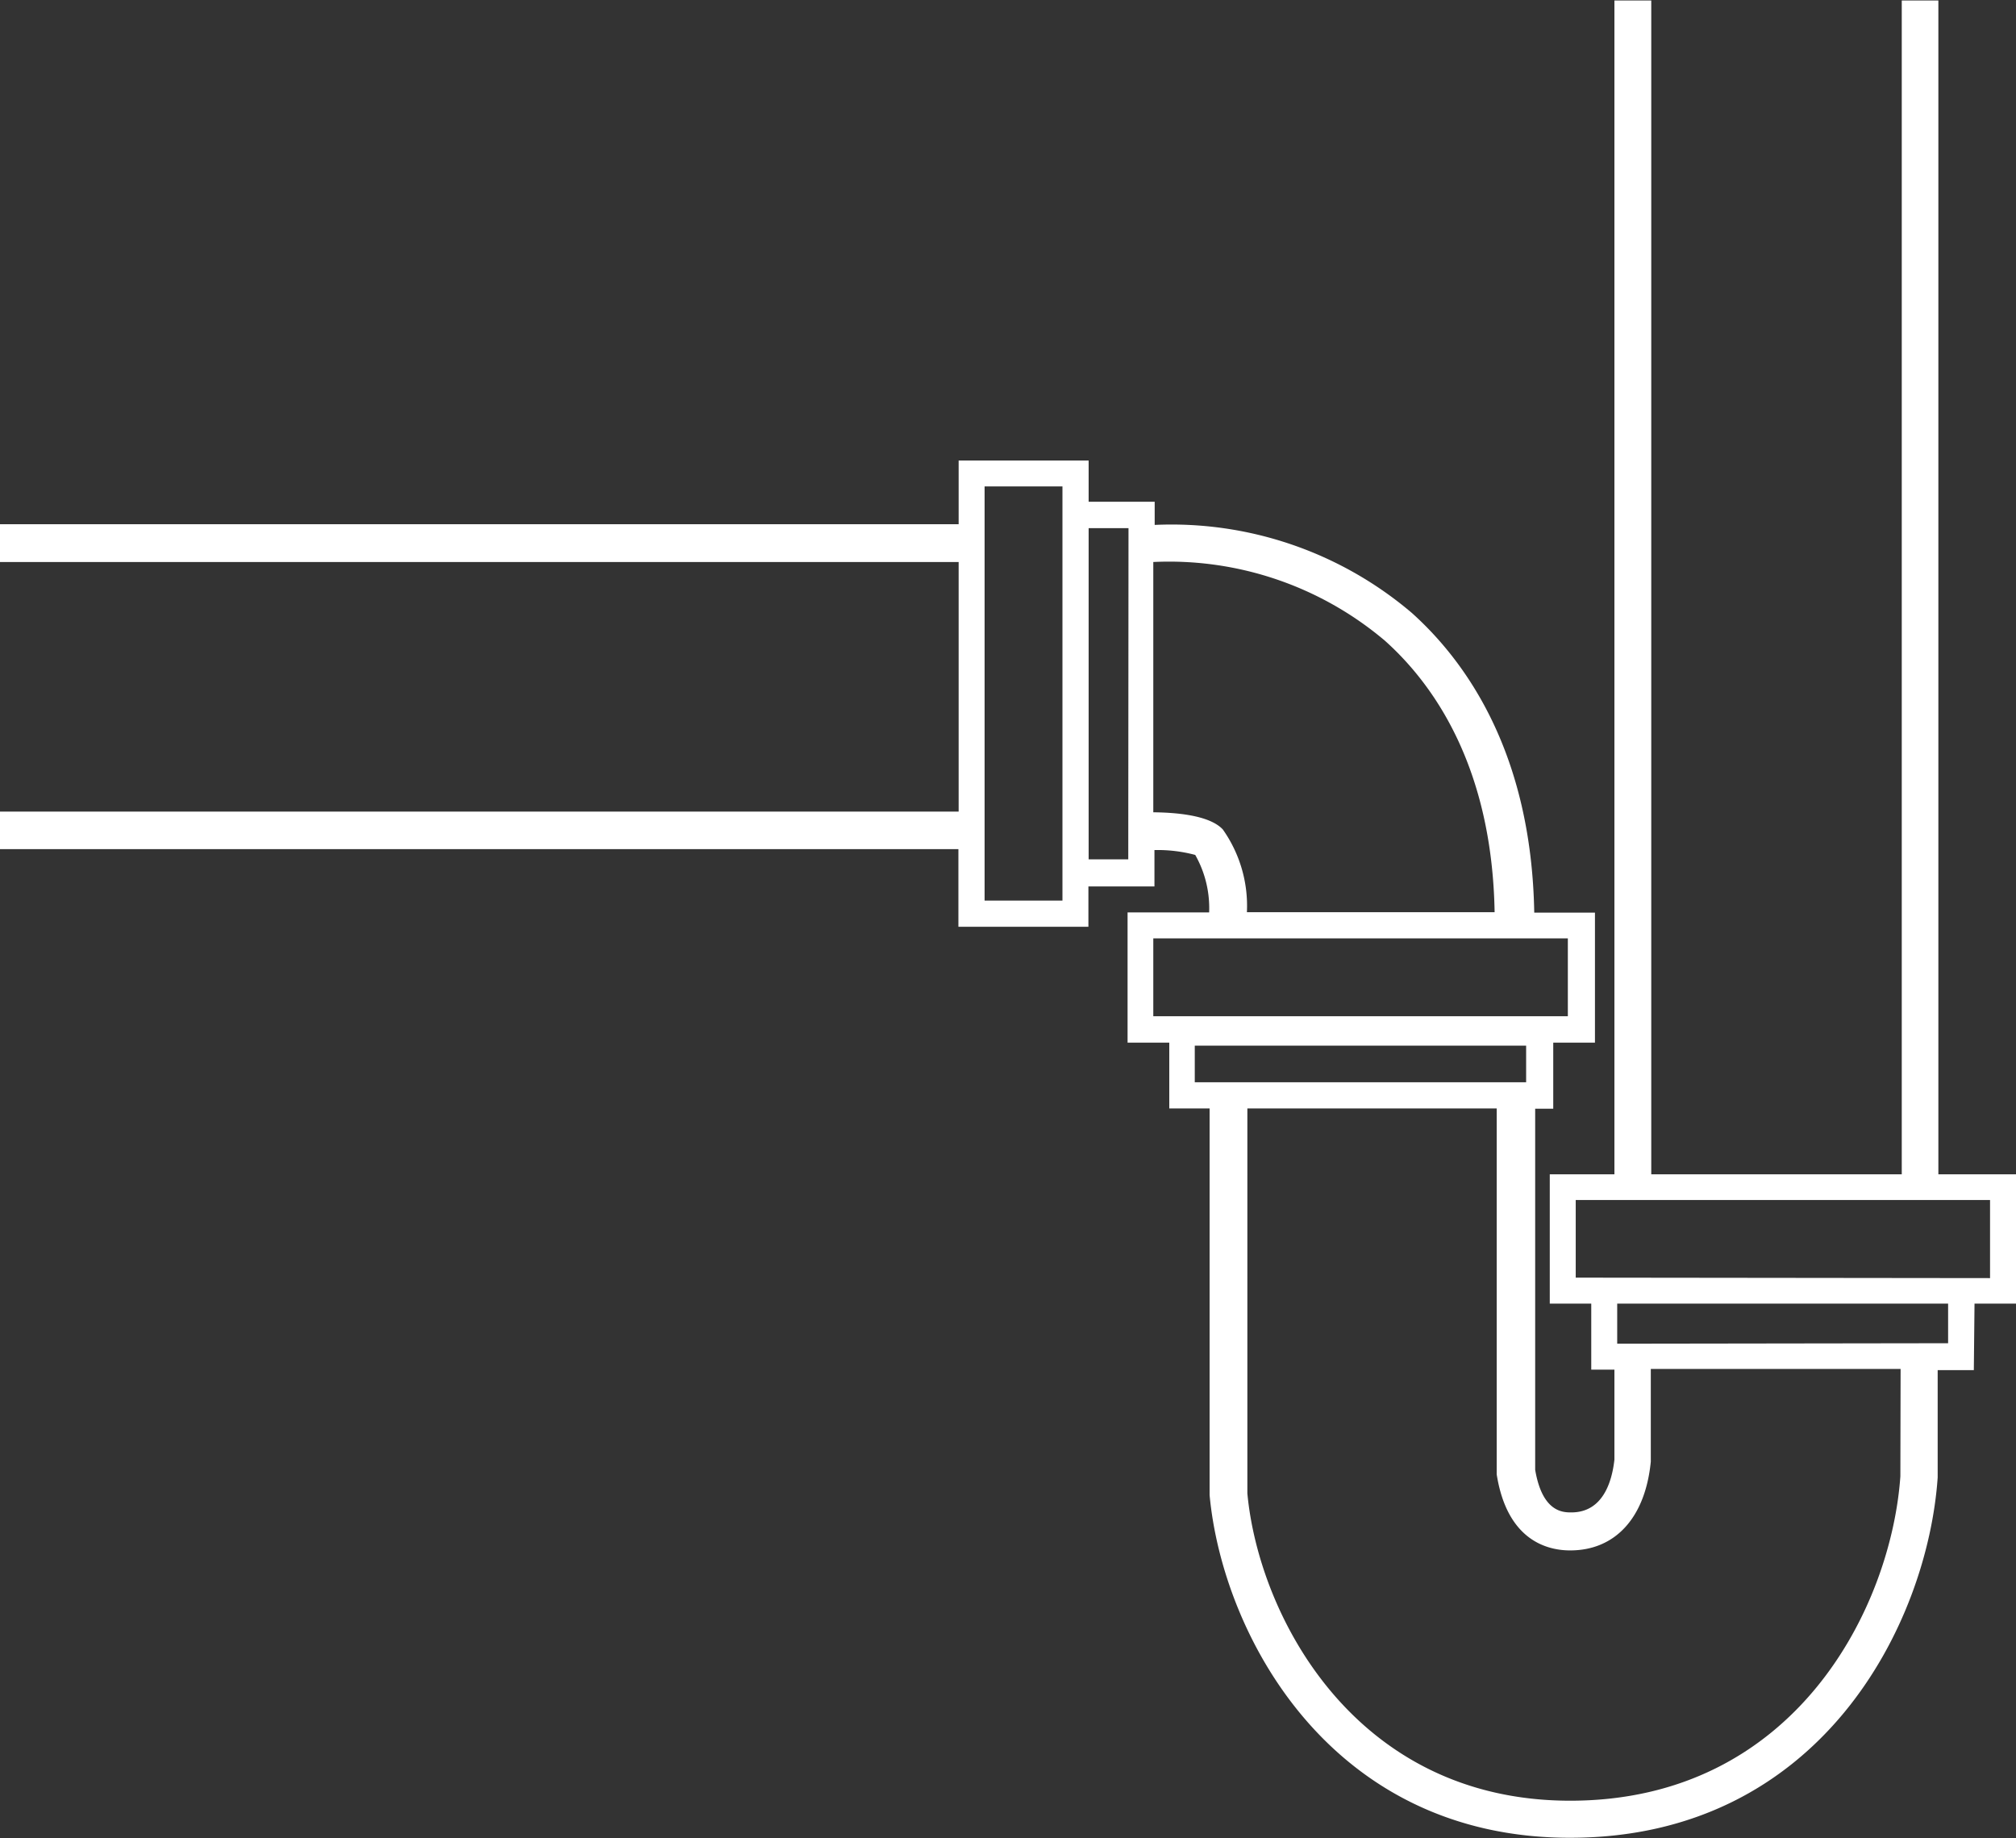 <svg id="Layer_1" data-name="Layer 1" xmlns="http://www.w3.org/2000/svg" viewBox="0 0 87 79.31"><rect x="0" y="0" width="87" height="79.31" fill="#333333" stroke="none"/><defs><style>.cls-1{fill:#fff;}</style></defs><title>Domaine 13</title><path class="cls-1" d="M88.07,63h1.79V57.42H86.51l0-50.65H84.93l0,50.65H74.12l0-50.65H72.53l0,50.65H69.74V63h1.79v2.85h1v3.88c-.11,1-.52,2.28-1.86,2.28h0c-.35,0-1.25,0-1.56-1.84V54.59h.78V51.74h1.8V46.13H69.07c-.12-6.86-2.92-10.81-5.28-12.93a16,16,0,0,0-11.1-3.8v-1H49.84V26.62H44.23v2.75H2.86V31H44.23V41.77H2.86v1.62H44.22v3.35h5.61V45h2.85V43.43a6.28,6.28,0,0,1,1.76.21,4.65,4.65,0,0,1,.6,2.48H51.52v5.62h1.8v2.84h1.74V70.64l0,.62c.55,5.95,5.15,14.79,15.55,14.79h0c10.85,0,15.44-9.26,15.87-15.55V65.87h1.56ZM48.71,45.61H45.35V27.74h3.36ZM70.86,61.88V58.53H88.74V61.9ZM51.55,43.83H49.84V29.54h1.72Zm4.08-1.29c-.59-.63-2.08-.73-3-.74V31a14.42,14.42,0,0,1,10,3.4c2.11,1.89,4.62,5.45,4.73,11.71H56.67A5.71,5.71,0,0,0,55.63,42.54Zm-3,8.06V47.24H70.52v3.36H52.64Zm1.79,2.85V51.87h14.3v1.58H54.43Zm30.45,17c-.39,5.62-4.51,14-14.25,14h0c-9.31,0-13.44-8-13.93-13.26V54.58H67.45V70.37c.45,2.85,2.18,3.28,3.17,3.28h0c1.94,0,3.24-1.4,3.48-3.83v-4H84.88ZM72.65,64.73V63l14.28,0v1.71Z" transform="translate(-2.86 -6.75)"/></svg>